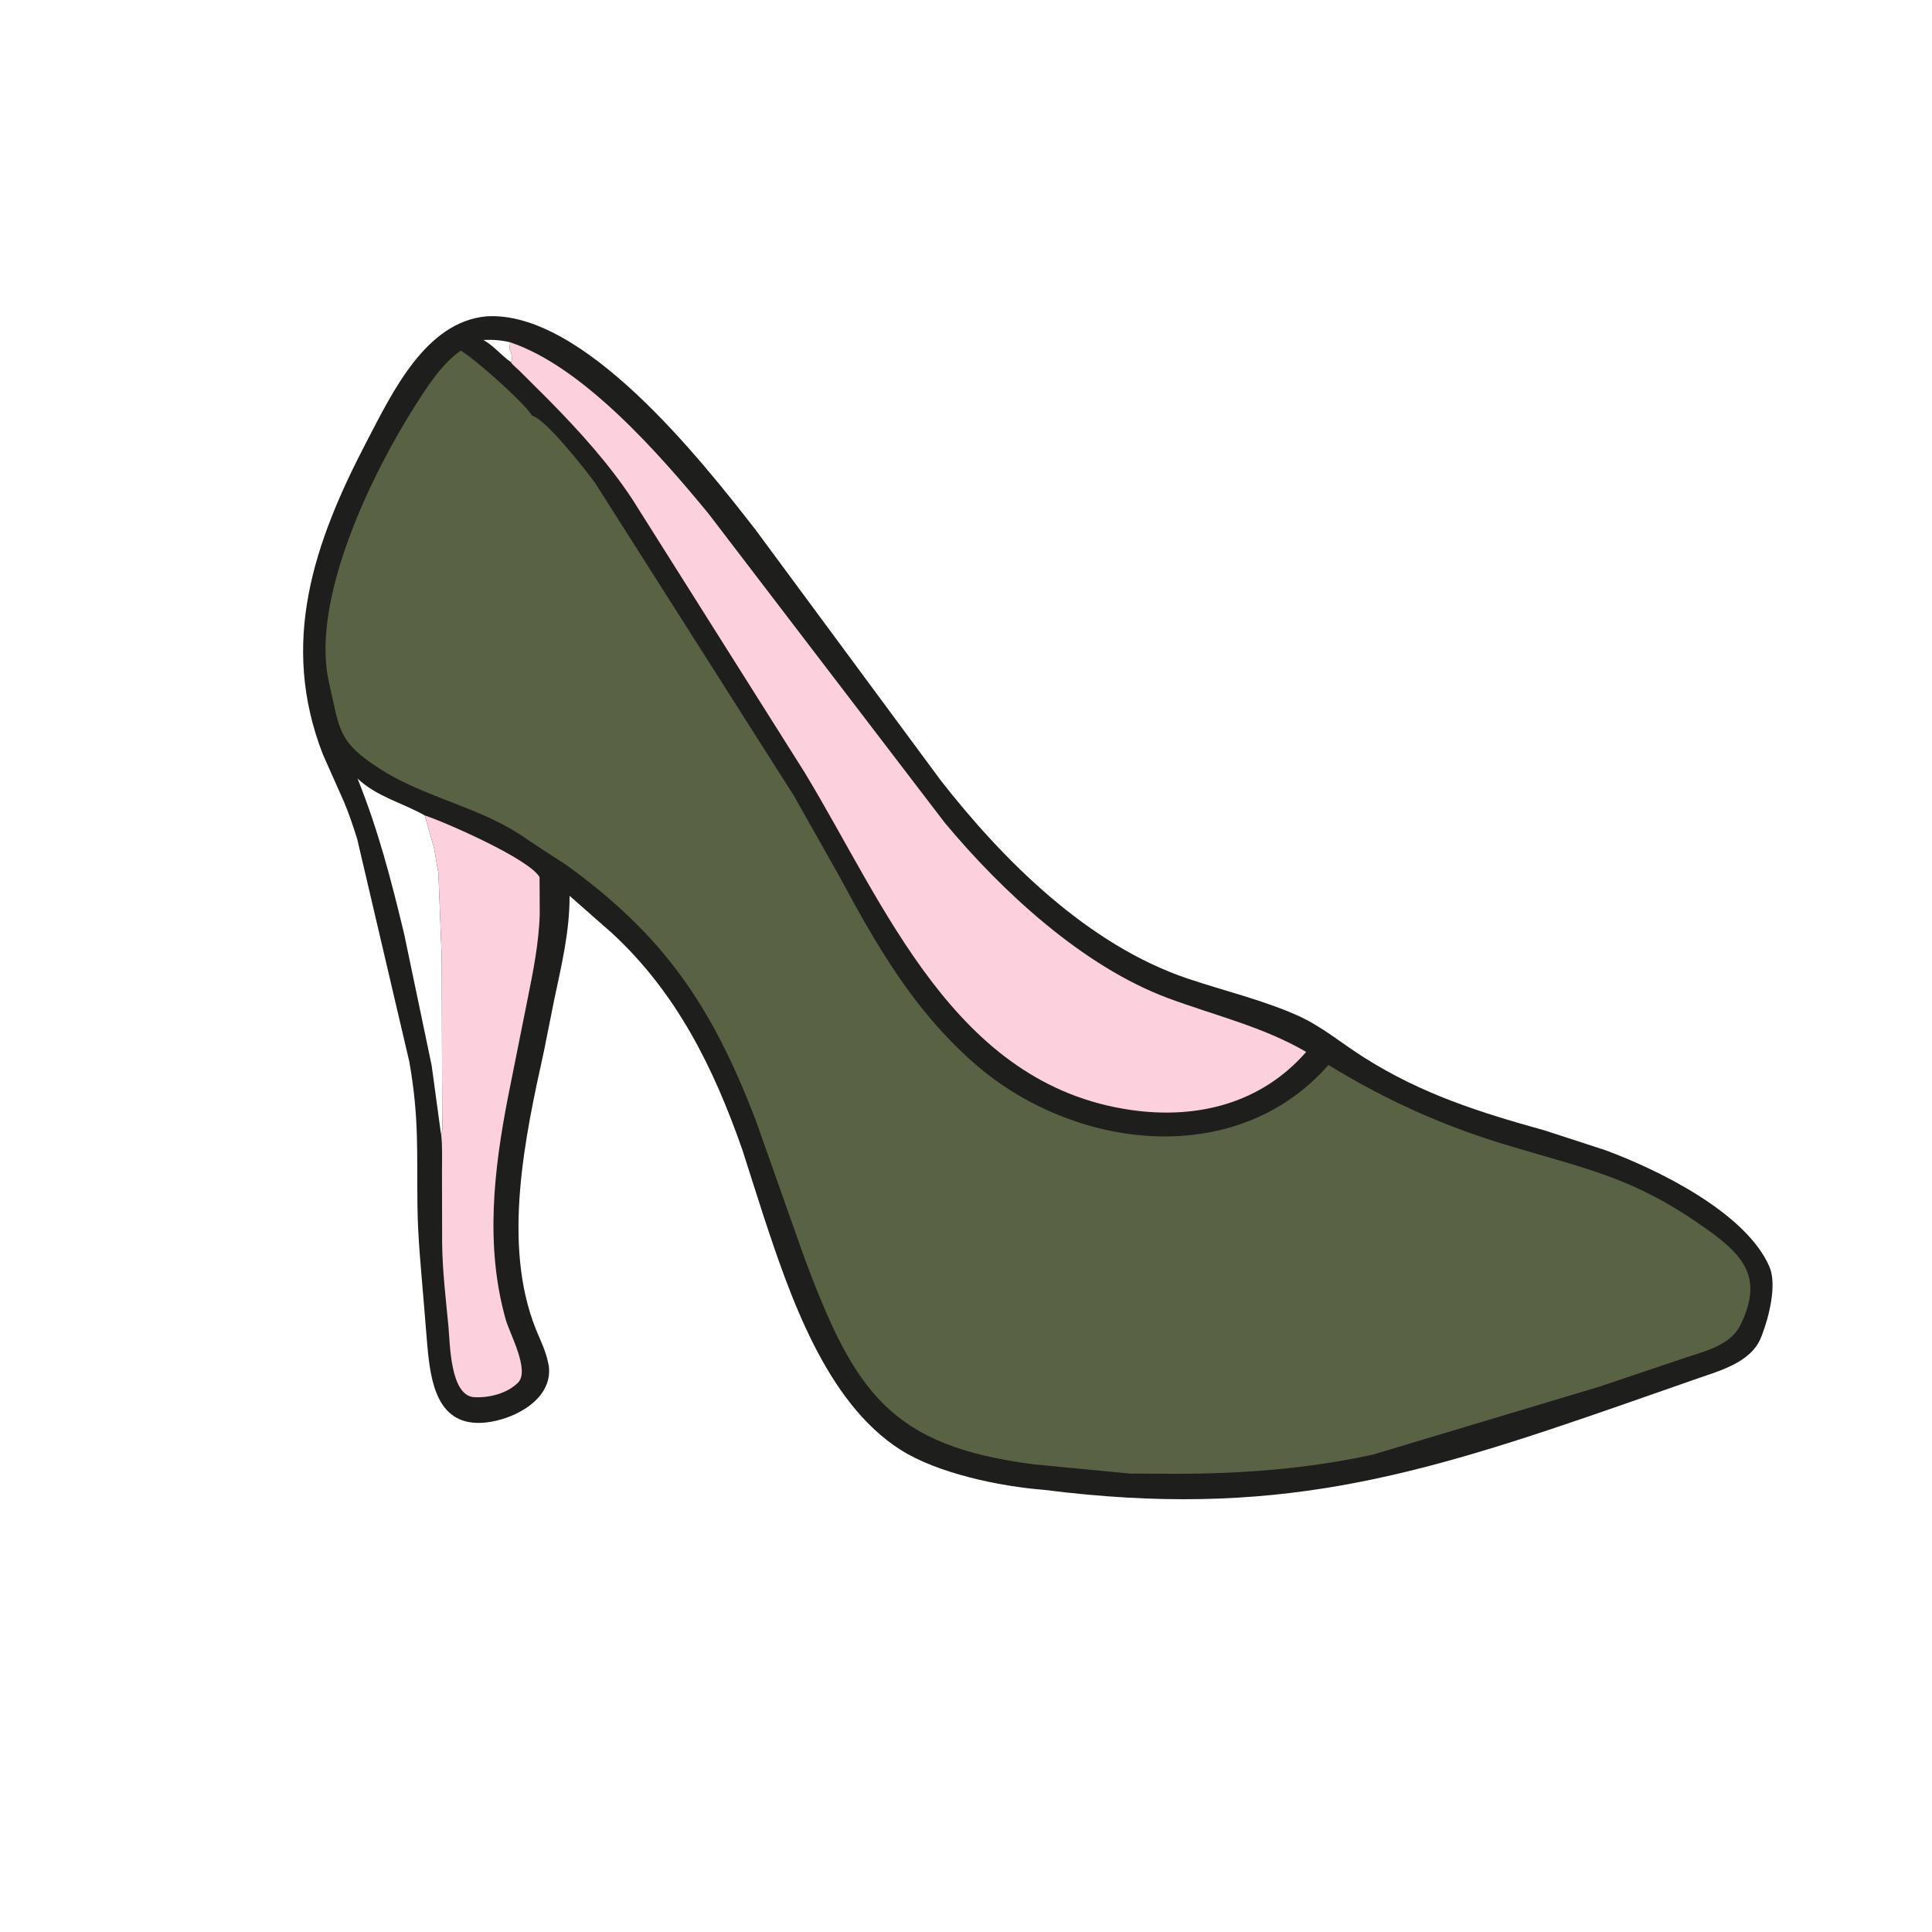 <svg version="1.1" xmlns="http://www.w3.org/2000/svg" style="display: block;" viewBox="0 0 2048 2048" width="640" height="640">
<path transform="translate(0,0)" fill="rgb(30,30,29)" d="M 515.354 335.355 C 617.497 328.647 741.73 485.337 801.194 561.957 L 997.015 827 C 1063.86 912.596 1153.66 1002.01 1259.45 1037.5 C 1297.43 1050.24 1336.95 1059.65 1373.79 1075.7 C 1400.53 1087.36 1421.65 1105.67 1446.07 1121.09 C 1507.5 1159.88 1568.22 1179.08 1637.53 1198.34 L 1701.82 1219.28 C 1757.75 1239.95 1850.78 1285.48 1875.63 1342.7 C 1883.97 1361.89 1875.08 1396.33 1867.48 1415.93 L 1867.06 1417 C 1856.37 1445.32 1820.29 1453.7 1794.96 1462.83 L 1721.25 1488.58 C 1497.98 1566.43 1349.52 1610.12 1106.78 1579.31 C 1059.24 1575.6 993.541 1561.68 954.5 1536.79 C 875.324 1486.32 837.091 1373.02 808.726 1287 L 787.005 1219.09 C 756.554 1131.93 717.403 1052.59 648.696 989.096 L 603.758 949.601 C 603.978 986.854 595.217 1023.48 587.5 1059.7 L 576.661 1113.97 C 556.599 1204.7 532.015 1318.83 567.922 1408.69 C 572.203 1419.4 577.443 1429.77 580.228 1441 L 581.759 1448 C 586.298 1483.39 544.895 1504.76 515 1507.92 C 463.2 1513.4 456.427 1464.75 452.944 1426 L 448.892 1376.76 C 446.258 1344.62 442.986 1312.11 442.533 1279.89 C 441.716 1221.87 444.509 1185.82 433.903 1125.5 L 378.62 889.275 C 374.428 876.043 370.043 862.685 364.601 849.906 L 342.295 799.743 C 296.346 681.775 332.146 576.234 388.838 467.749 C 415.96 415.849 451.082 341.501 515.354 335.355 z M 467.458 1202.15 C 469.925 1197.91 468.834 1190.38 468.759 1185.46 L 468.232 1014.62 L 464.705 924.803 C 464.344 924.568 460.829 901.979 460.104 898.995 L 454.528 879.5 C 453.699 877.142 453.348 874.791 452.587 872.432 L 450.124 864.317 C 426.501 850.917 399.178 844.508 378.974 825.242 C 400.858 879.436 414.855 933.493 428.47 990.315 L 457.582 1129.46 L 467.458 1202.15 z M 541.564 383.885 C 544.697 378.671 540.519 371.929 540.125 369.5 C 539.831 367.692 541.048 365.655 540.414 362.733 C 530.743 360.521 522.361 359.925 512.452 360.392 L 513.458 360.972 C 523.97 367.212 531.7 376.914 541.564 383.885 z"/>
<path transform="translate(0,0)" fill="rgb(252,209,221)" d="M 450.124 864.317 C 471.895 871.542 560.994 910.411 571.963 929.815 L 572.135 968.928 C 571.242 1000.32 564.846 1031.41 558.656 1062.1 L 538.637 1162.24 C 523.437 1240.1 514.155 1320.68 535.994 1398.49 C 540.374 1414.09 562.153 1453.03 548.915 1465.88 C 537.287 1477.18 518.877 1481.82 503 1481.1 C 477.034 1479.91 477.085 1424.18 475.372 1406.16 C 472.603 1377.05 469.056 1347.61 468.68 1318.38 L 468.514 1242.84 C 468.489 1229.43 469.155 1215.46 467.62 1202.15 C 469.925 1197.91 468.834 1190.38 468.759 1185.46 L 468.232 1014.62 L 464.705 924.803 C 464.344 924.568 460.829 901.979 460.104 898.995 L 454.528 879.5 C 453.699 877.142 453.348 874.791 452.587 872.432 L 450.124 864.317 z"/>
<path transform="translate(0,0)" fill="rgb(252,209,221)" d="M 540.414 362.733 C 618.575 388.562 700.787 483.442 750.871 544.255 L 1001.46 872.111 C 1062.24 945.128 1147.89 1024.41 1238 1058 C 1287.47 1076.44 1338.57 1088.21 1384.61 1115.08 C 1336.72 1169.99 1268.66 1186.67 1198.85 1176.63 C 1011.63 1149.7 938.97 960.78 852.807 818.606 L 670.198 529.08 C 644.771 490.638 613.832 456.671 581.585 423.891 L 550.502 392.91 C 548.901 391.338 541.94 385.529 541.564 383.885 C 544.697 378.671 540.519 371.929 540.125 369.5 C 539.831 367.692 541.048 365.655 540.414 362.733 z"/>
<path transform="translate(0,0)" fill="rgb(89,99,68)" d="M 488.368 371.654 C 502.755 379.93 552.583 424.02 563.325 439.527 L 564.178 440.777 C 578.042 443.626 621.857 499.523 630.535 511.525 L 841.616 843.625 L 889.405 928.294 C 929.094 1002.16 968.091 1070.16 1032.13 1126.62 C 1136.55 1218.7 1309.69 1241.15 1408.23 1128.93 C 1468.71 1165.98 1529.98 1193.66 1598.03 1214.08 C 1686.33 1240.56 1732.56 1248.38 1809.41 1303.1 C 1849.61 1331.72 1869.02 1355.45 1844.92 1404.54 C 1833.82 1427.14 1804.89 1432.83 1783.23 1440.34 L 1695.22 1469.98 L 1455.56 1541.88 C 1387.01 1556.98 1316.32 1562.26 1246.26 1562.28 L 1197.67 1562.02 L 1096.17 1552.3 C 943.64 1532.64 905.905 1476.36 852.074 1331.57 L 801.396 1188.26 C 755.056 1067.09 704.284 991.821 599.51 916.345 L 571.781 898.396 C 561.949 892.031 552.454 885.024 542.331 879.141 C 497.81 853.269 445.857 842.888 402.253 814.739 C 357.988 786.163 360.205 773.887 348.693 723.135 C 328.748 635.209 395.284 500.206 440.071 430.031 C 453.206 409.451 468.141 385.868 488.368 371.654 z"/>
</svg>